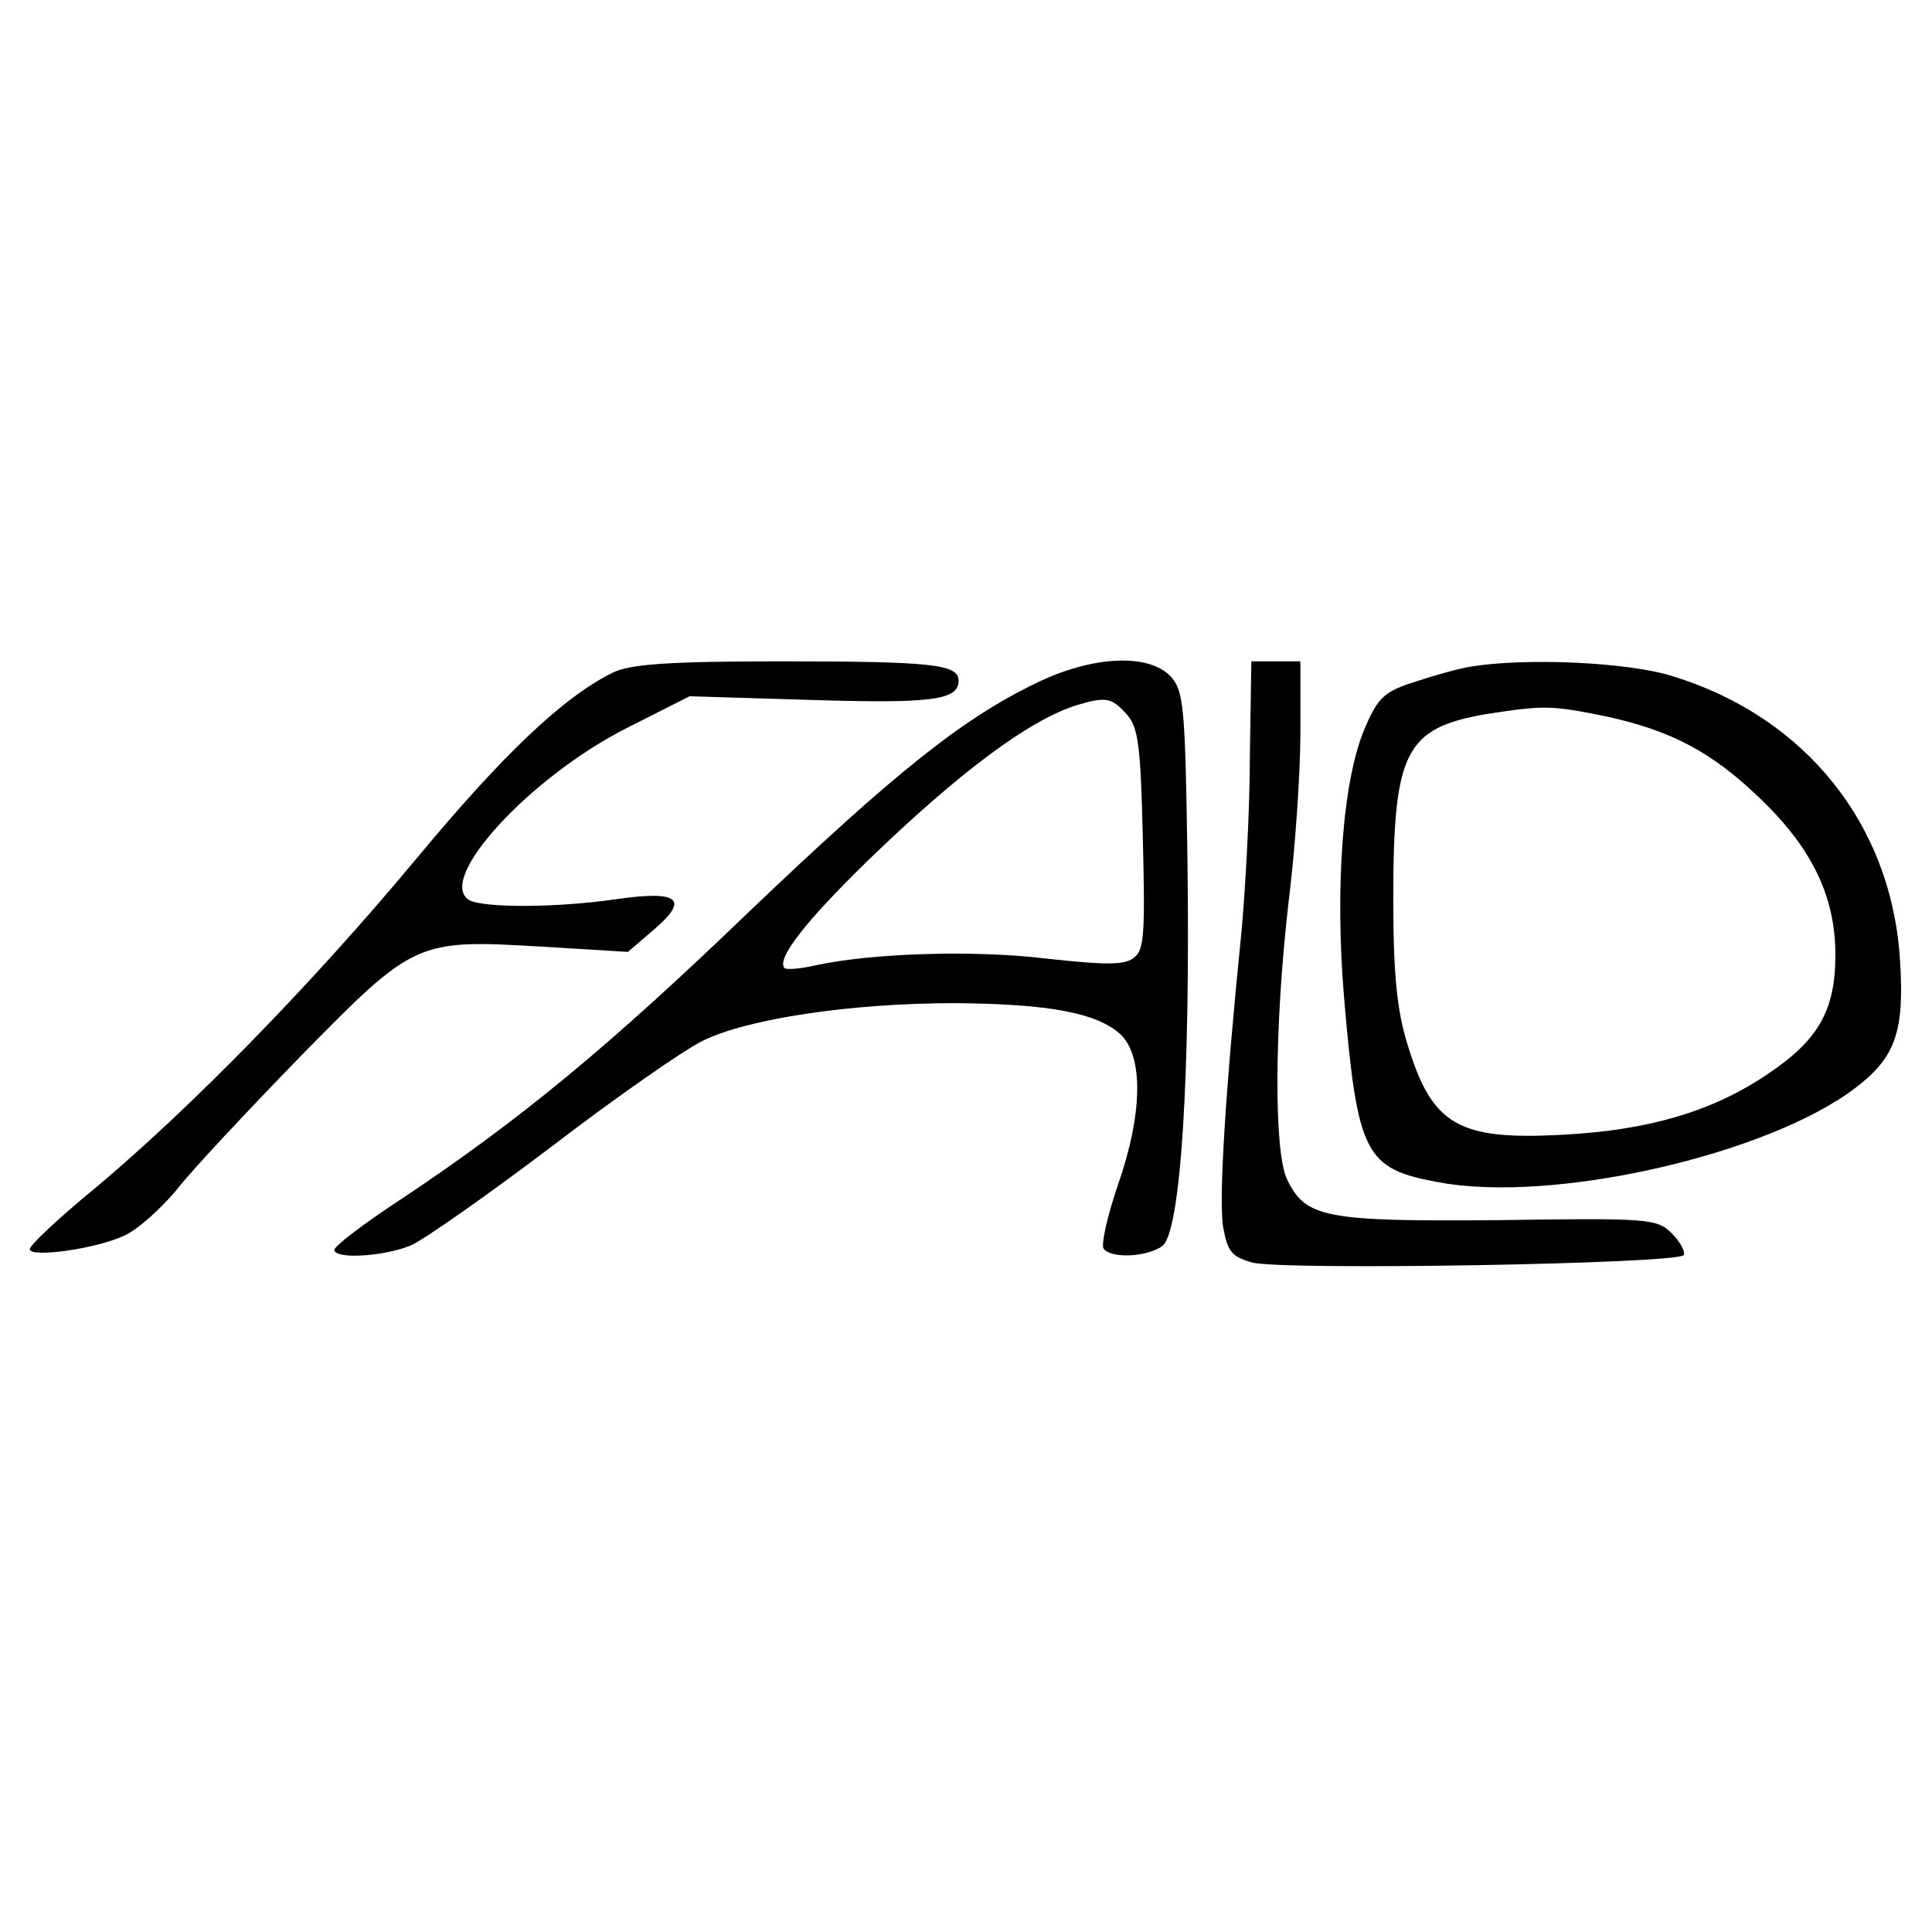 <?xml version="1.0" standalone="no"?>
<!DOCTYPE svg PUBLIC "-//W3C//DTD SVG 20010904//EN"
 "http://www.w3.org/TR/2001/REC-SVG-20010904/DTD/svg10.dtd">
<svg version="1.0" xmlns="http://www.w3.org/2000/svg"
 width="260pt" height="260pt" viewBox="0 0 260 260"
 preserveAspectRatio="xMidYMid meet">
<g transform="translate(0,260) scale(0.1,-0.1)"
fill="#000000" stroke="none">
<path d="M825 1695 c-67 -33 -148 -110 -265 -251 -139 -167 -302 -334 -432
-443 -49 -40 -88 -77 -88 -82 0 -12 88 0 127 18 18 8 49 36 70 61 20 26 96
107 167 180 154 157 156 158 326 148 l115 -7 35 30 c48 41 34 53 -50 41 -82
-12 -181 -12 -199 -1 -44 28 82 165 212 231 l85 43 165 -5 c162 -5 197 0 197
26 0 22 -35 26 -240 26 -152 0 -202 -4 -225 -15z"/>
<path d="M1395 1681 c-100 -48 -191 -121 -387 -308 -188 -181 -309 -281 -470
-388 -49 -32 -88 -62 -88 -67 0 -13 67 -9 103 6 18 8 102 67 188 132 86 66
178 130 204 143 60 30 200 51 340 51 127 -1 191 -13 223 -42 31 -30 30 -107
-4 -204 -14 -41 -22 -78 -19 -84 9 -14 58 -12 79 3 25 18 38 226 34 523 -3
202 -5 224 -22 243 -29 32 -105 29 -181 -8z m121 -42 c16 -18 19 -41 22 -168
3 -123 2 -149 -11 -159 -12 -11 -37 -11 -119 -2 -100 12 -236 7 -310 -9 -21
-5 -39 -6 -42 -4 -12 12 28 63 111 144 124 120 218 190 282 210 40 12 47 10
67 -12z"/>
<path d="M1682 1581 c0 -71 -6 -176 -11 -232 -22 -218 -31 -362 -25 -400 6
-33 11 -40 39 -48 40 -11 573 -2 581 10 2 5 -5 18 -16 29 -20 20 -30 21 -233
18 -234 -2 -260 3 -285 55 -18 38 -17 207 2 372 9 72 16 174 16 228 l0 97 -33
0 -33 0 -2 -129z"/>
<path d="M1980 1703 c-14 -2 -47 -11 -74 -20 -42 -13 -51 -21 -68 -60 -31 -69
-42 -216 -29 -368 18 -209 28 -228 127 -246 154 -29 443 37 561 127 54 41 66
76 60 171 -11 183 -127 328 -306 383 -60 19 -197 25 -271 13z m181 -67 c87
-19 141 -47 205 -108 72 -68 104 -134 104 -213 0 -75 -23 -115 -92 -161 -74
-50 -160 -75 -274 -81 -142 -8 -177 13 -210 122 -14 45 -19 94 -19 195 0 199
16 230 125 249 78 12 87 12 161 -3z"/>
</g>
</svg>
